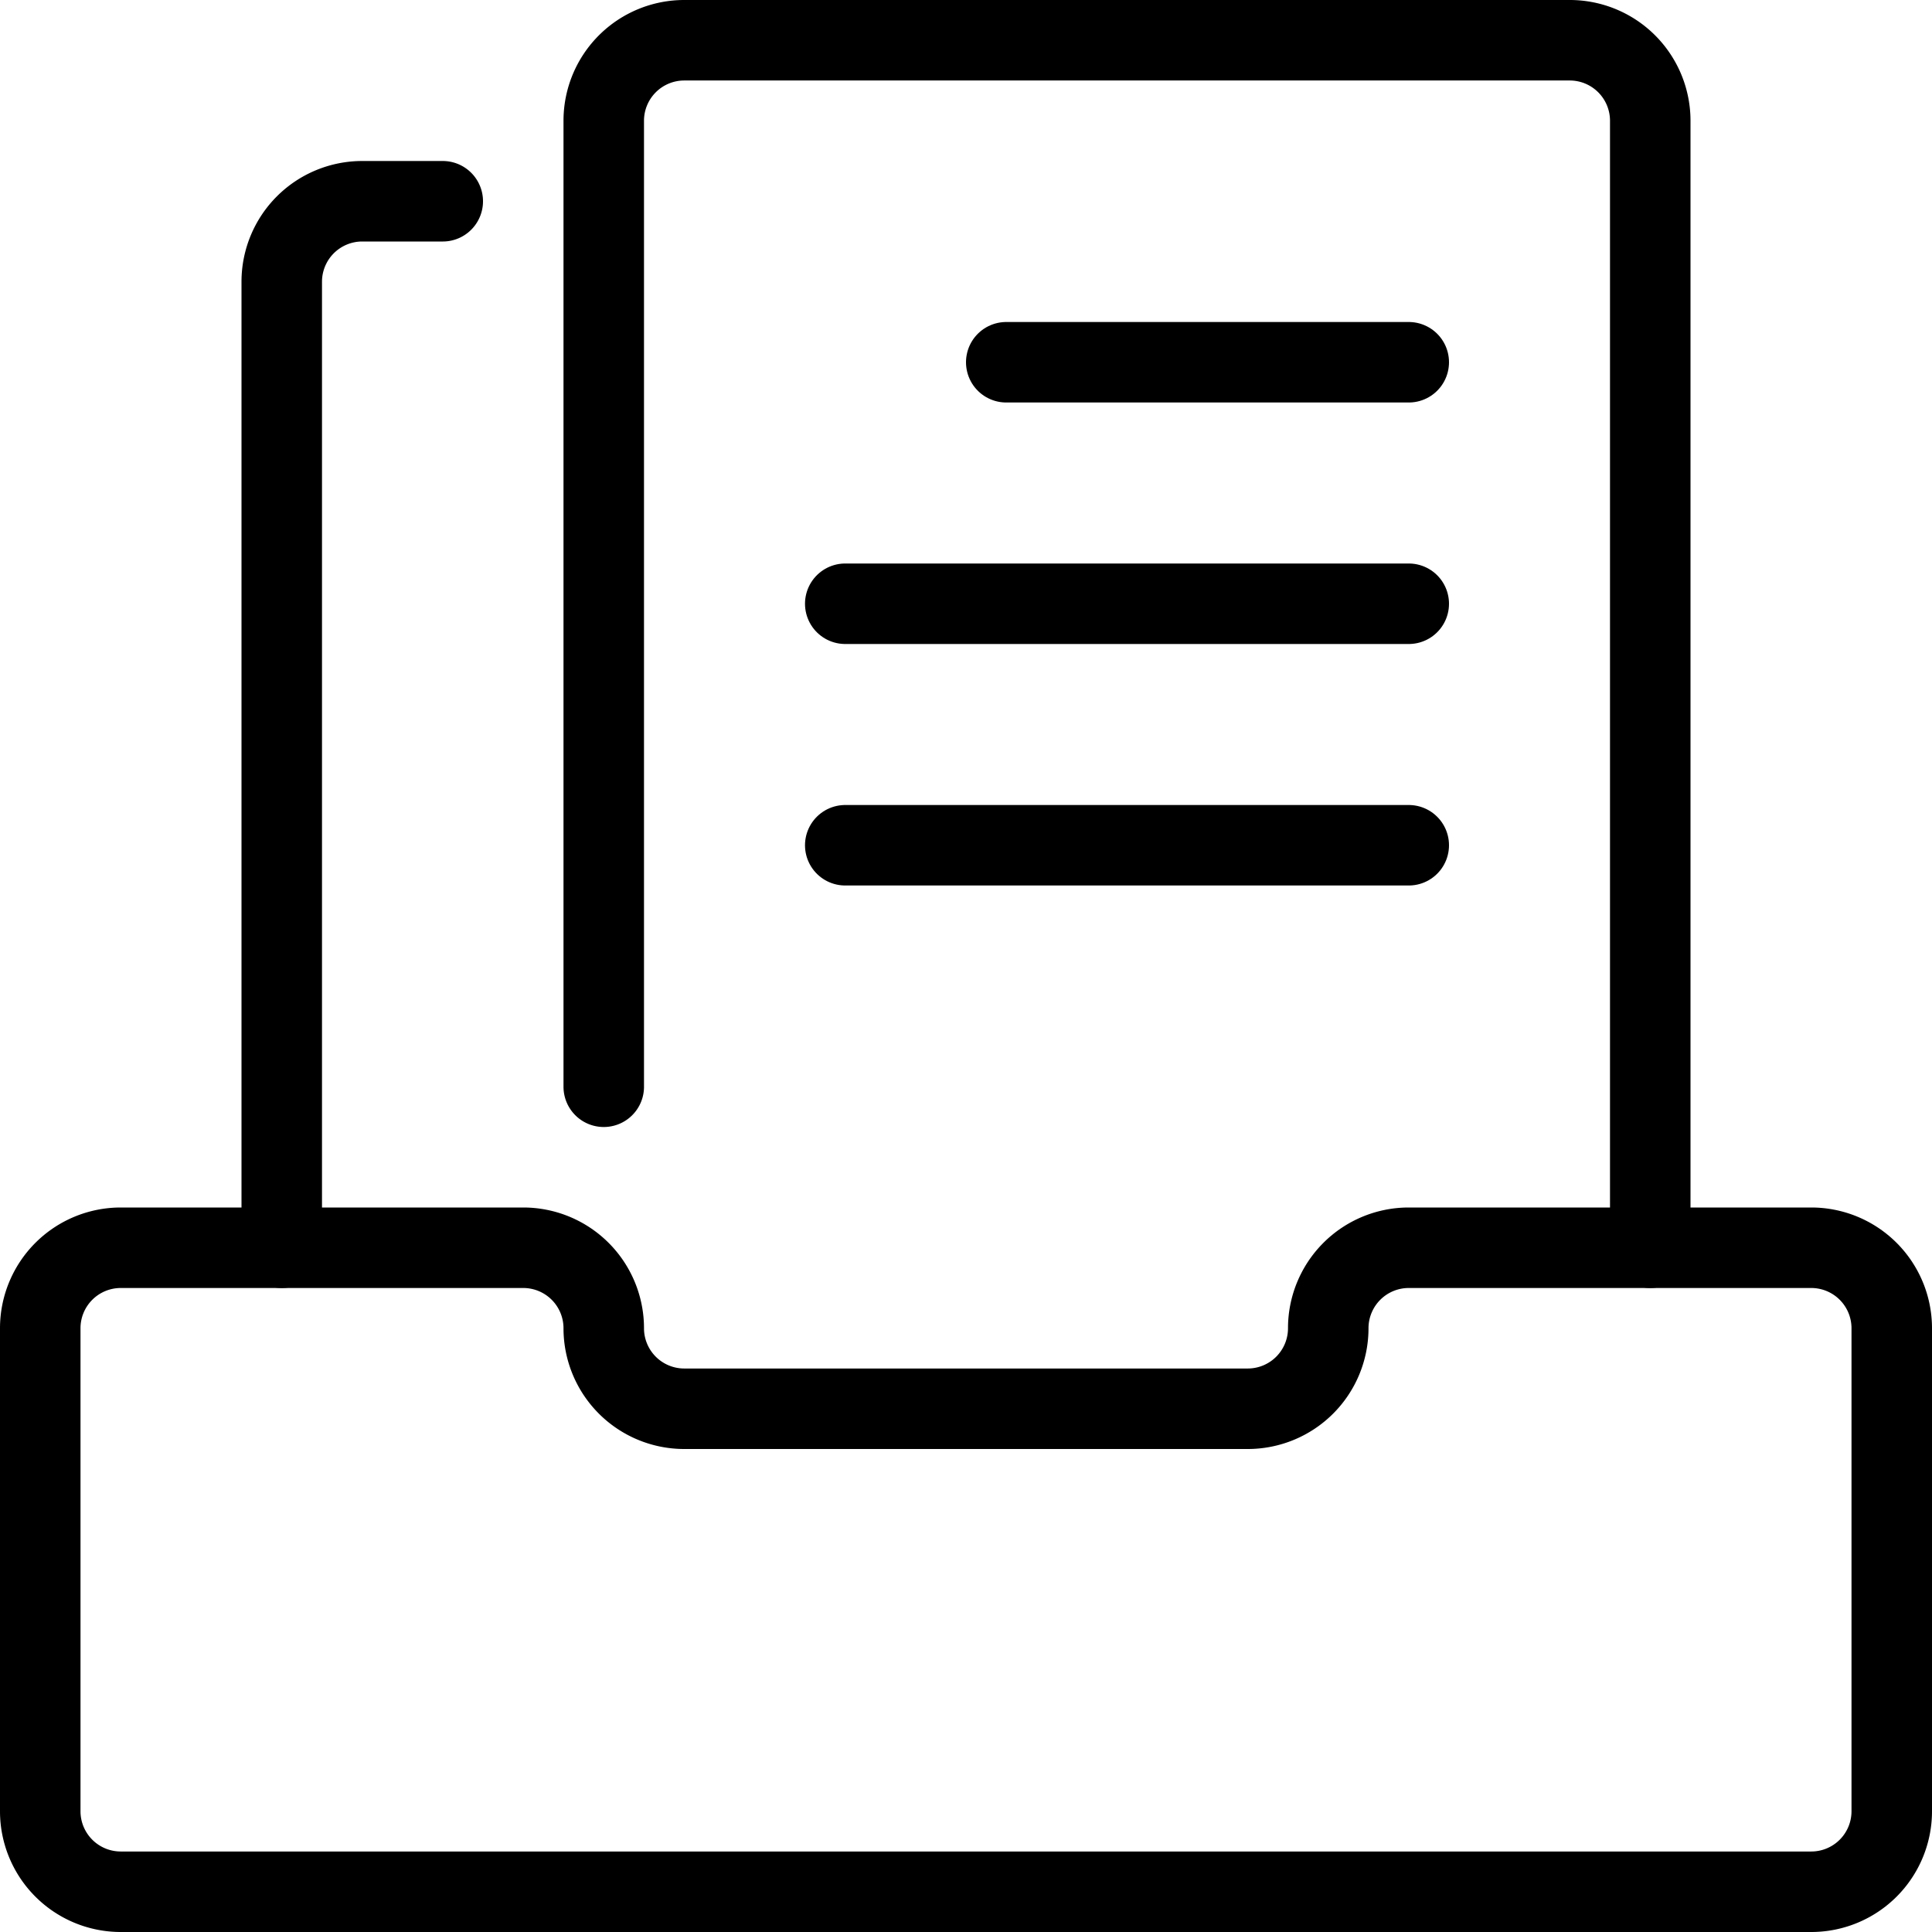 <svg xmlns="http://www.w3.org/2000/svg" viewBox="0 0 24 24">
  
<g transform="matrix(1,0,0,1,0,0)"><g>
    <path d="M17.5,15.5a1,1,0,0,0-1,1,1,1,0,0,1-1,1h-7a1,1,0,0,1-1-1,1,1,0,0,0-1-1h-5a1,1,0,0,0-1,1v6a1,1,0,0,0,1,1h21a1,1,0,0,0,1-1v-6a1,1,0,0,0-1-1Z" style="fill: none;stroke: #000000;stroke-linecap: round;stroke-linejoin: round"></path>
    <path d="M7.5,13.5V1.5a1,1,0,0,1,1-1h11a1,1,0,0,1,1,1v14" style="fill: none;stroke: #000000;stroke-linecap: round;stroke-linejoin: round"></path>
    <path d="M3.5,15.5V3.5a1,1,0,0,1,1-1h1" style="fill: none;stroke: #000000;stroke-linecap: round;stroke-linejoin: round"></path>
    <line x1="12.5" y1="4.5" x2="17.5" y2="4.5" style="fill: none;stroke: #000000;stroke-linecap: round;stroke-linejoin: round"></line>
    <line x1="10.5" y1="7.5" x2="17.5" y2="7.5" style="fill: none;stroke: #000000;stroke-linecap: round;stroke-linejoin: round"></line>
    <line x1="10.5" y1="10.5" x2="17.5" y2="10.5" style="fill: none;stroke: #000000;stroke-linecap: round;stroke-linejoin: round"></line>
  </g></g></svg>